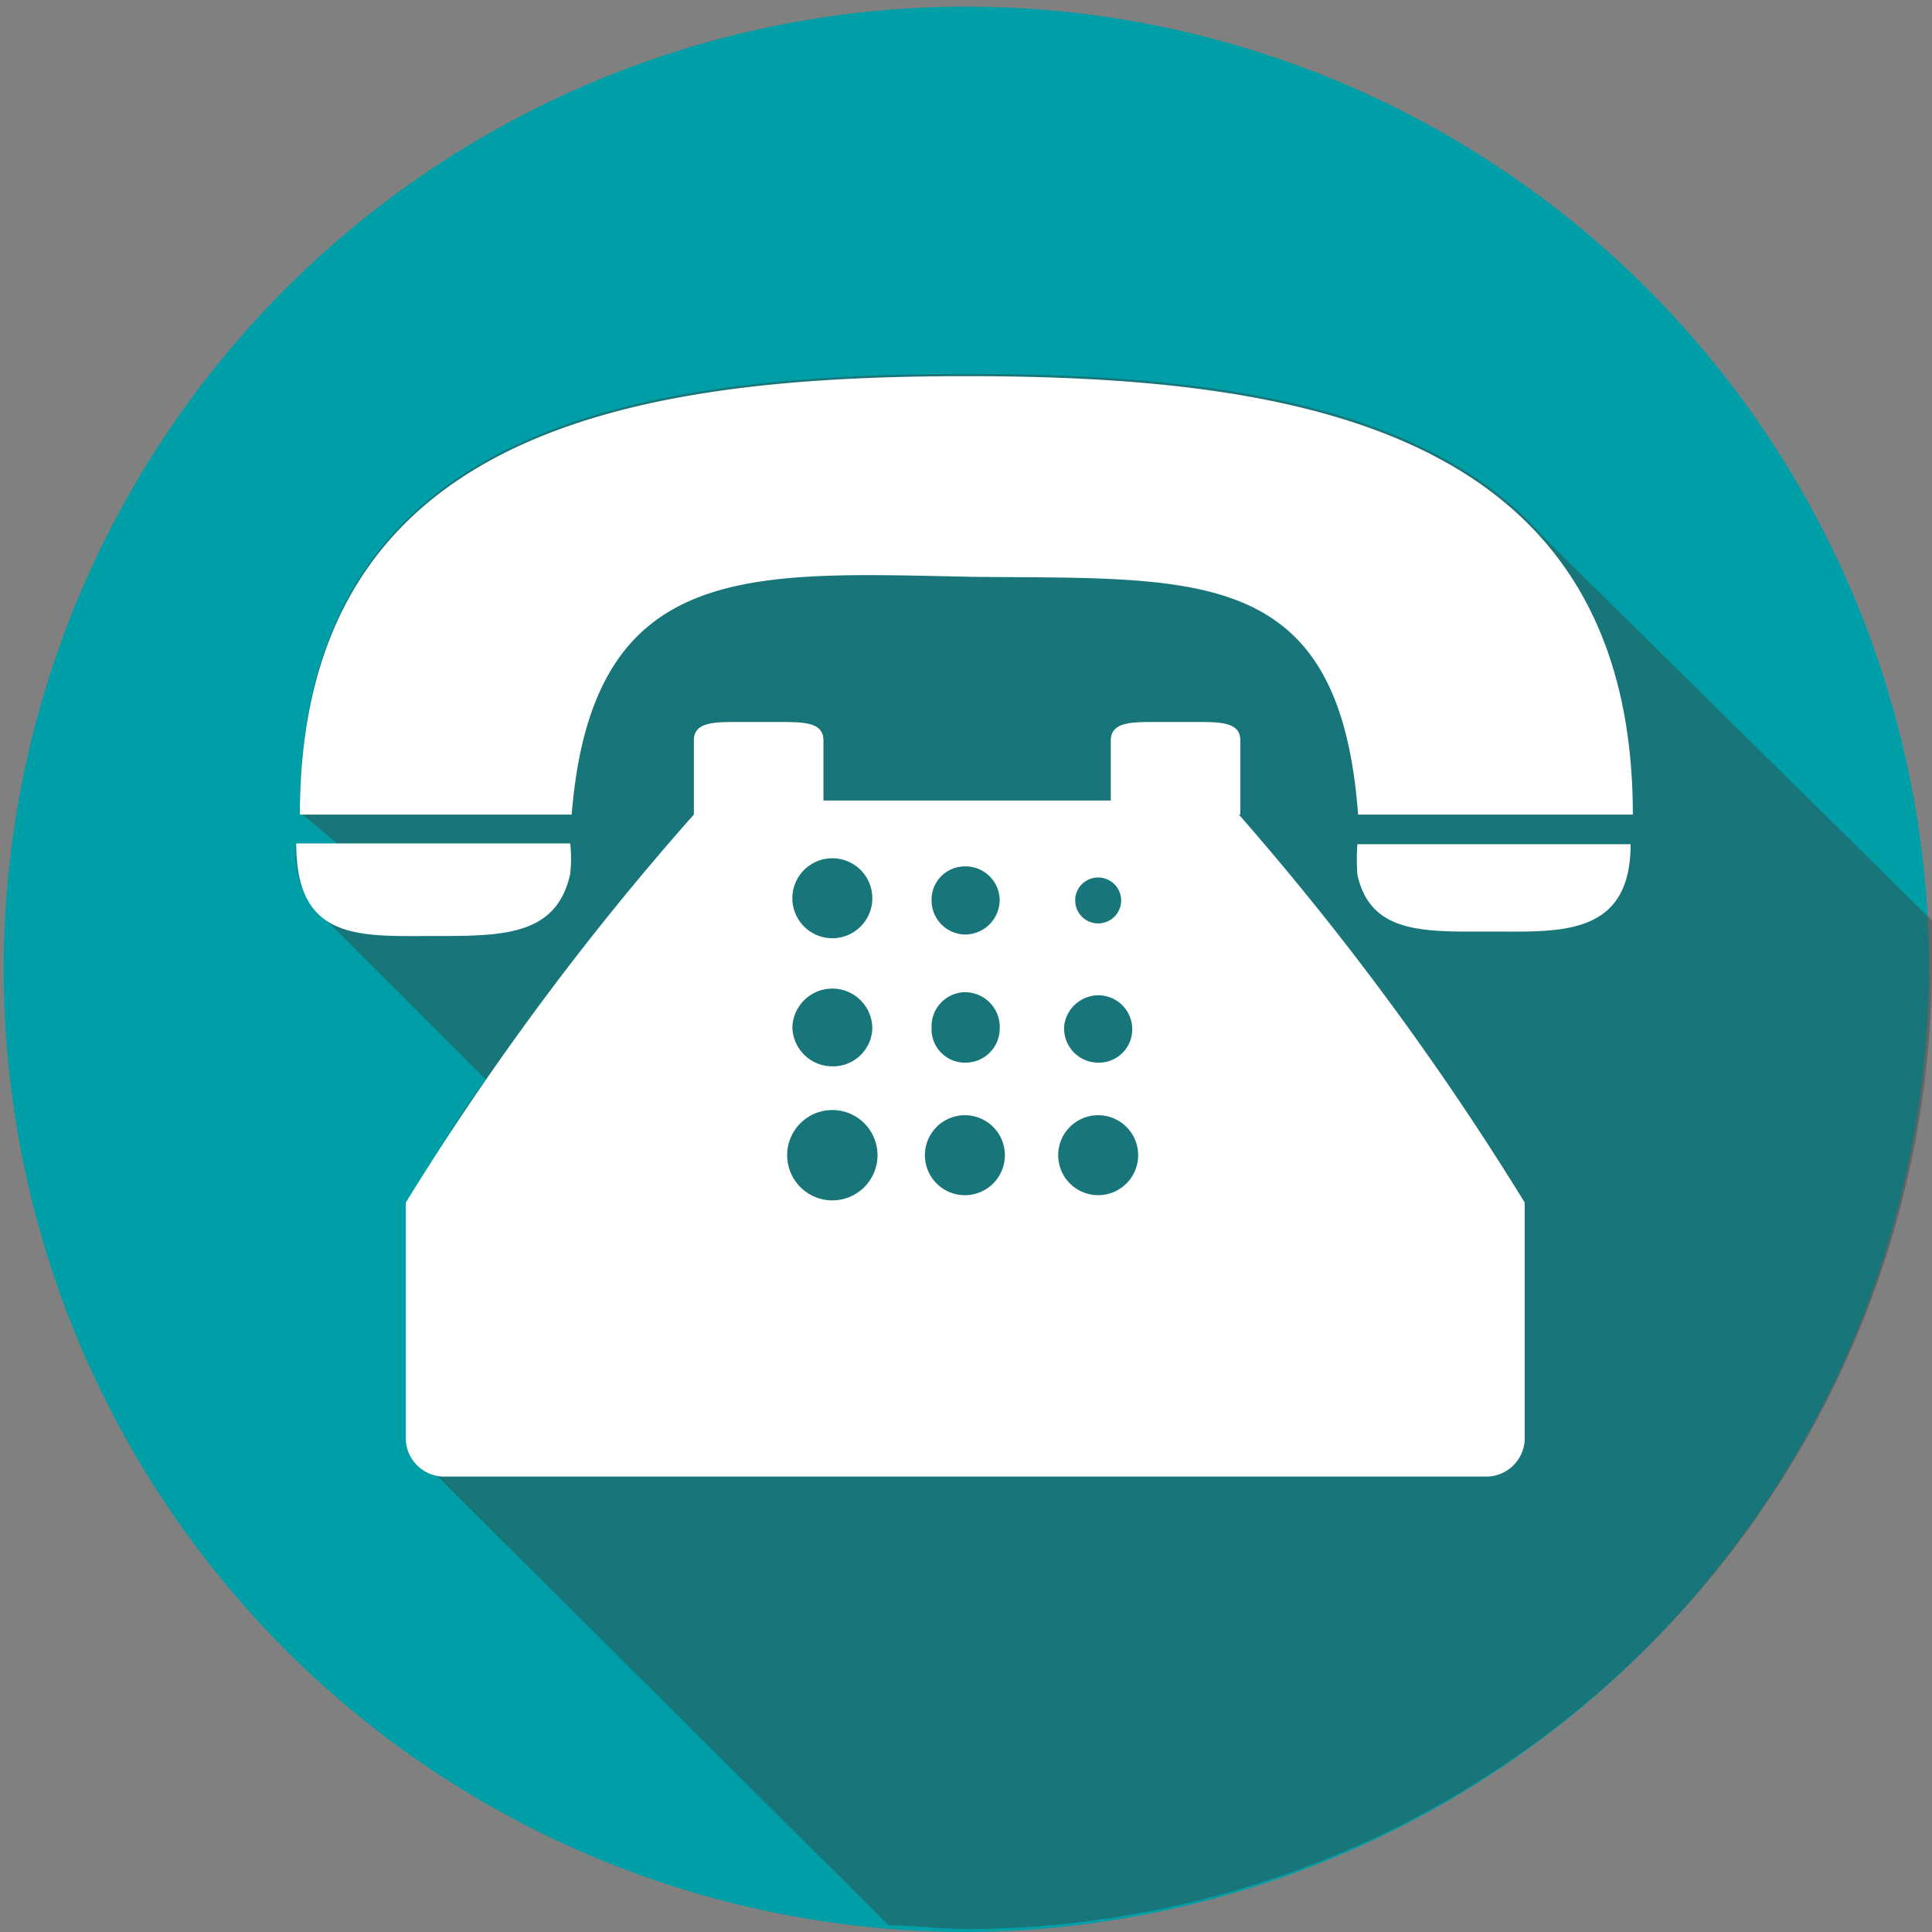 <?xml version="1.0" encoding="UTF-8"?> <svg xmlns="http://www.w3.org/2000/svg" id="圖層_1" data-name="圖層 1" viewBox="0 0 26.09 26.09"><rect x="0" y="0" width="26.09" height="26.09" fill="#808080" stroke="none"/><defs><style>.cls-1{fill:#009fa8;}.cls-2{fill:#3d3a39;opacity:0.4;}.cls-3{fill:#fff;}</style></defs><title>CTE Icon</title><path class="cls-1" d="M13.05,26.09a13,13,0,1,1,13-13A13.06,13.06,0,0,1,13.05,26.09Z"></path><path class="cls-2" d="M6.56,14.58a9.72,9.72,0,0,0-1,1.66v3.14a.54.54,0,0,0,.22.43L12,26c.36,0,.72.05,1.08.05A13.06,13.06,0,0,0,26.09,13c0-.19,0-.38,0-.57L20.87,7.28c-1.65-1.9-4.76-2.23-7.82-2.23-4.45,0-9,.7-9,5.92l.5.42H4a1.15,1.15,0,0,0,.37,1Z"></path><path class="cls-3" d="M7.72,11H4.05c0-5.22,4.55-5.92,9-5.92s9,.7,9,5.92H18.34c-.25-3.37-2.15-3.18-5.19-3.21h0C10.13,7.73,8,7.54,7.72,11ZM5.88,12.64c.9,0,1.64,0,1.82-.84a1.84,1.84,0,0,0,0-.41H4C4,12.72,4.86,12.64,5.88,12.64ZM18.33,11.4a3,3,0,0,0,0,.41c.18.82.93.77,1.83.77s1.86.07,1.86-1.18H18.33ZM16.73,11a38.81,38.81,0,0,1,3.86,5.24v3.17a.52.52,0,0,1-.52.53H6a.52.52,0,0,1-.52-.53V16.24A37.68,37.68,0,0,1,9.37,11V10c0-.25.27-.25.6-.25h.55c.33,0,.6,0,.6.25v.81H15V10c0-.25.28-.25.6-.25h.55c.33,0,.6,0,.6.25v1Zm-2.21,1.16a.31.31,0,1,0,.31-.31A.31.31,0,0,0,14.52,12.13Zm-.15,1.73a.46.46,0,0,0,.46.46h0a.45.45,0,0,0,.46-.45h0a.46.46,0,0,0-.46-.46A.47.47,0,0,0,14.37,13.86Zm-1.79-1.73a.46.46,0,0,0,.46.46h0a.47.47,0,0,0,.46-.46h0a.46.46,0,0,0-.46-.46A.45.45,0,0,0,12.58,12.13Zm0,1.73a.45.45,0,0,0,.46.46h0a.46.46,0,0,0,.46-.45h0A.47.47,0,0,0,13,13.4.46.46,0,0,0,12.58,13.86ZM10.7,12.13a.54.54,0,1,0,.54-.54A.54.54,0,0,0,10.7,12.13Zm0,1.74a.54.54,0,0,0,.54.53v0a.53.53,0,0,0,.54-.51.54.54,0,0,0-1.08,0Zm1.15,1.73a.61.61,0,1,0-.61.61h0A.61.61,0,0,0,11.85,15.6Zm1.72,0a.54.54,0,1,0-.53.54A.54.54,0,0,0,13.57,15.6Zm1.8,0a.54.54,0,1,0-.54.54A.54.54,0,0,0,15.37,15.6Z"></path></svg> 